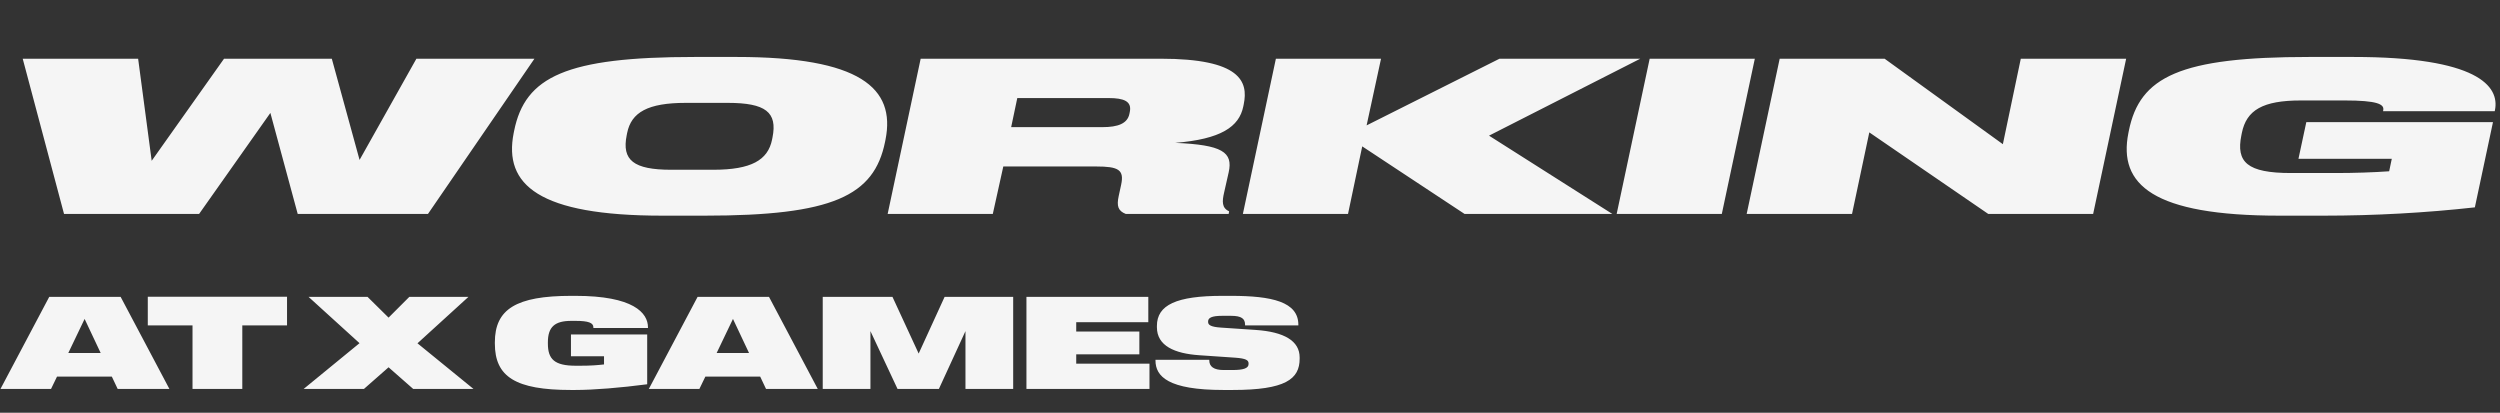 <svg xmlns="http://www.w3.org/2000/svg" width="1157" height="191" viewBox="0 0 1157 191" fill="none"><rect x="0" y="0" width="1157" height="191" fill="#333333" stroke="none"/><path d="M29.63 99 10.51 27.172h53.415l6.273 47.245 33.486-47.245h49.874l12.849 46.84 26.303-46.84h54.629L198.072 99h-60.295l-12.646-46.739L92.151 99zm276.895.81c-57.158 0-73.547-14.265-68.792-38.241l.202-1.012c5.058-25.09 24.077-34.194 83.563-34.194h19.424c57.058 0 73.649 14.365 68.894 38.24l-.202 1.012c-5.059 25.09-24.28 34.194-83.563 34.194zm23.572-21.246c17.603 0 25.292-4.45 27.214-13.96l.202-1.012c2.327-11.634-3.136-15.984-20.739-15.984H317.35c-17.501 0-25.19 4.35-27.112 13.96l-.203 1.012c-2.326 11.533 3.137 15.984 20.638 15.984zM410.809 99l15.276-71.828h111.08c37.027 0 40.568 10.622 38.443 21.043l-.202 1.011c-1.922 9.51-10.42 15.175-31.564 16.895 21.751.91 26.91 4.249 24.786 13.657l-2.125 9.409c-.91 3.945-1.112 7.082 2.327 8.599L568.628 99h-47.649c-3.541-1.416-4.249-3.642-3.238-8.296l1.113-5.16c1.518-6.98-1.214-8.497-11.533-8.497h-42.995L459.47 99zm99.446-40.163c7.082 0 11.533-1.619 12.443-6.171l.203-1.012c.91-4.754-2.732-6.272-9.813-6.272H470.8l-2.832 13.455zM575.204 99l15.276-71.828h48.661l-6.677 30.856 61.509-30.856h65.151l-70.007 35.61L746.174 99h-68.388L630.44 67.74 623.864 99zm172.99 0 15.276-71.828h48.661L796.855 99zm60.166 0 15.276-71.828h48.56l54.73 39.556 8.296-39.556h48.762L968.708 99h-48.56l-55.034-37.735L857.122 99zm246.56.81c-58.572 0-74.657-14.366-69.902-38.241l.202-1.012c5.058-25.09 23.67-34.194 83.46-34.194h20.44c57.36 0 67.78 13.455 65.55 24.583l-.1.506h-51.69l.1-.506c.5-2.731-2.84-4.451-17.81-4.451h-20.33c-17.61 0-25.19 4.451-27.32 15.074l-.2 1.011c-2.53 12.444 2.63 17.502 22.97 17.502h20.73c8.4 0 17.61-.304 24.69-.81l1.21-5.766h-43.19l3.64-16.996h86.39l-8.39 39.455c-22.67 2.53-46.64 3.844-69.71 3.844zM.22 180l22.56-42.6h33.06L78.4 180H54.46l-2.7-5.7H26.38l-2.76 5.7zm31.38-16.62h15l-7.44-15.78zM89.096 180v-29.4h-20.7v-13.26h64.439v13.26h-20.7V180zm51.431 0 25.86-21.18-23.58-21.42h27.3l9.72 9.6 9.6-9.6h27.36l-23.58 21.48 25.92 21.12h-27.9l-11.4-10.02-11.4 10.02zm123.714.48c-25.68 0-35.22-6.12-35.22-21.48v-.6c0-15.3 9.84-21.48 35.34-21.48h1.98c26.76 0 33.54 7.86 33.54 14.58v.3h-25.26v-.3c0-2.1-2.28-3-8.22-3h-2.04c-7.56 0-10.8 2.76-10.8 9.9v.6c0 7.2 3 10.26 12.9 10.26h1.98c4.92 0 7.98-.24 11.1-.6v-3.78h-15.3V154.8h35.28v23.04c-12.3 1.62-24.78 2.64-33.3 2.64zm36.038-.48 22.56-42.6h33.06l22.56 42.6h-23.94l-2.7-5.7h-25.38l-2.76 5.7zm31.38-16.62h15l-7.44-15.78zm49.1 16.62v-42.6h32.28l12.12 26.22 12-26.22h31.74V180h-22.08v-26.76l-12.3 26.76h-19.14l-12.54-26.76V180zm94.278 0v-42.6h56.4v11.7h-33.36v4.32h29.22v10.56h-29.22v4.32h33.9V180zm91.159.48c-25.56 0-31.44-6.24-31.44-13.68v-.3h24.9v.3c0 2.82 2.1 4.44 6.54 4.44h4.32c4.68 0 7.32-.72 7.32-2.76v-.3c0-1.5-1.26-2.28-6.12-2.64l-16.68-1.14c-11.4-.78-19.62-4.32-19.62-12.96v-.6c0-9.72 9.06-13.92 30.24-13.92h4.02c19.02 0 31.2 2.76 31.2 13.38v.3h-24.66v-.3c0-2.76-1.56-4.14-6.54-4.14h-4.02c-4.92 0-6.54.96-6.54 2.58v.3c0 1.32 1.2 2.28 6.06 2.58l16.02 1.08c13.08.9 20.28 5.04 20.28 12.72v.6c0 9.42-6.54 14.46-30.96 14.46z" fill="#F5F5F5"/></svg>